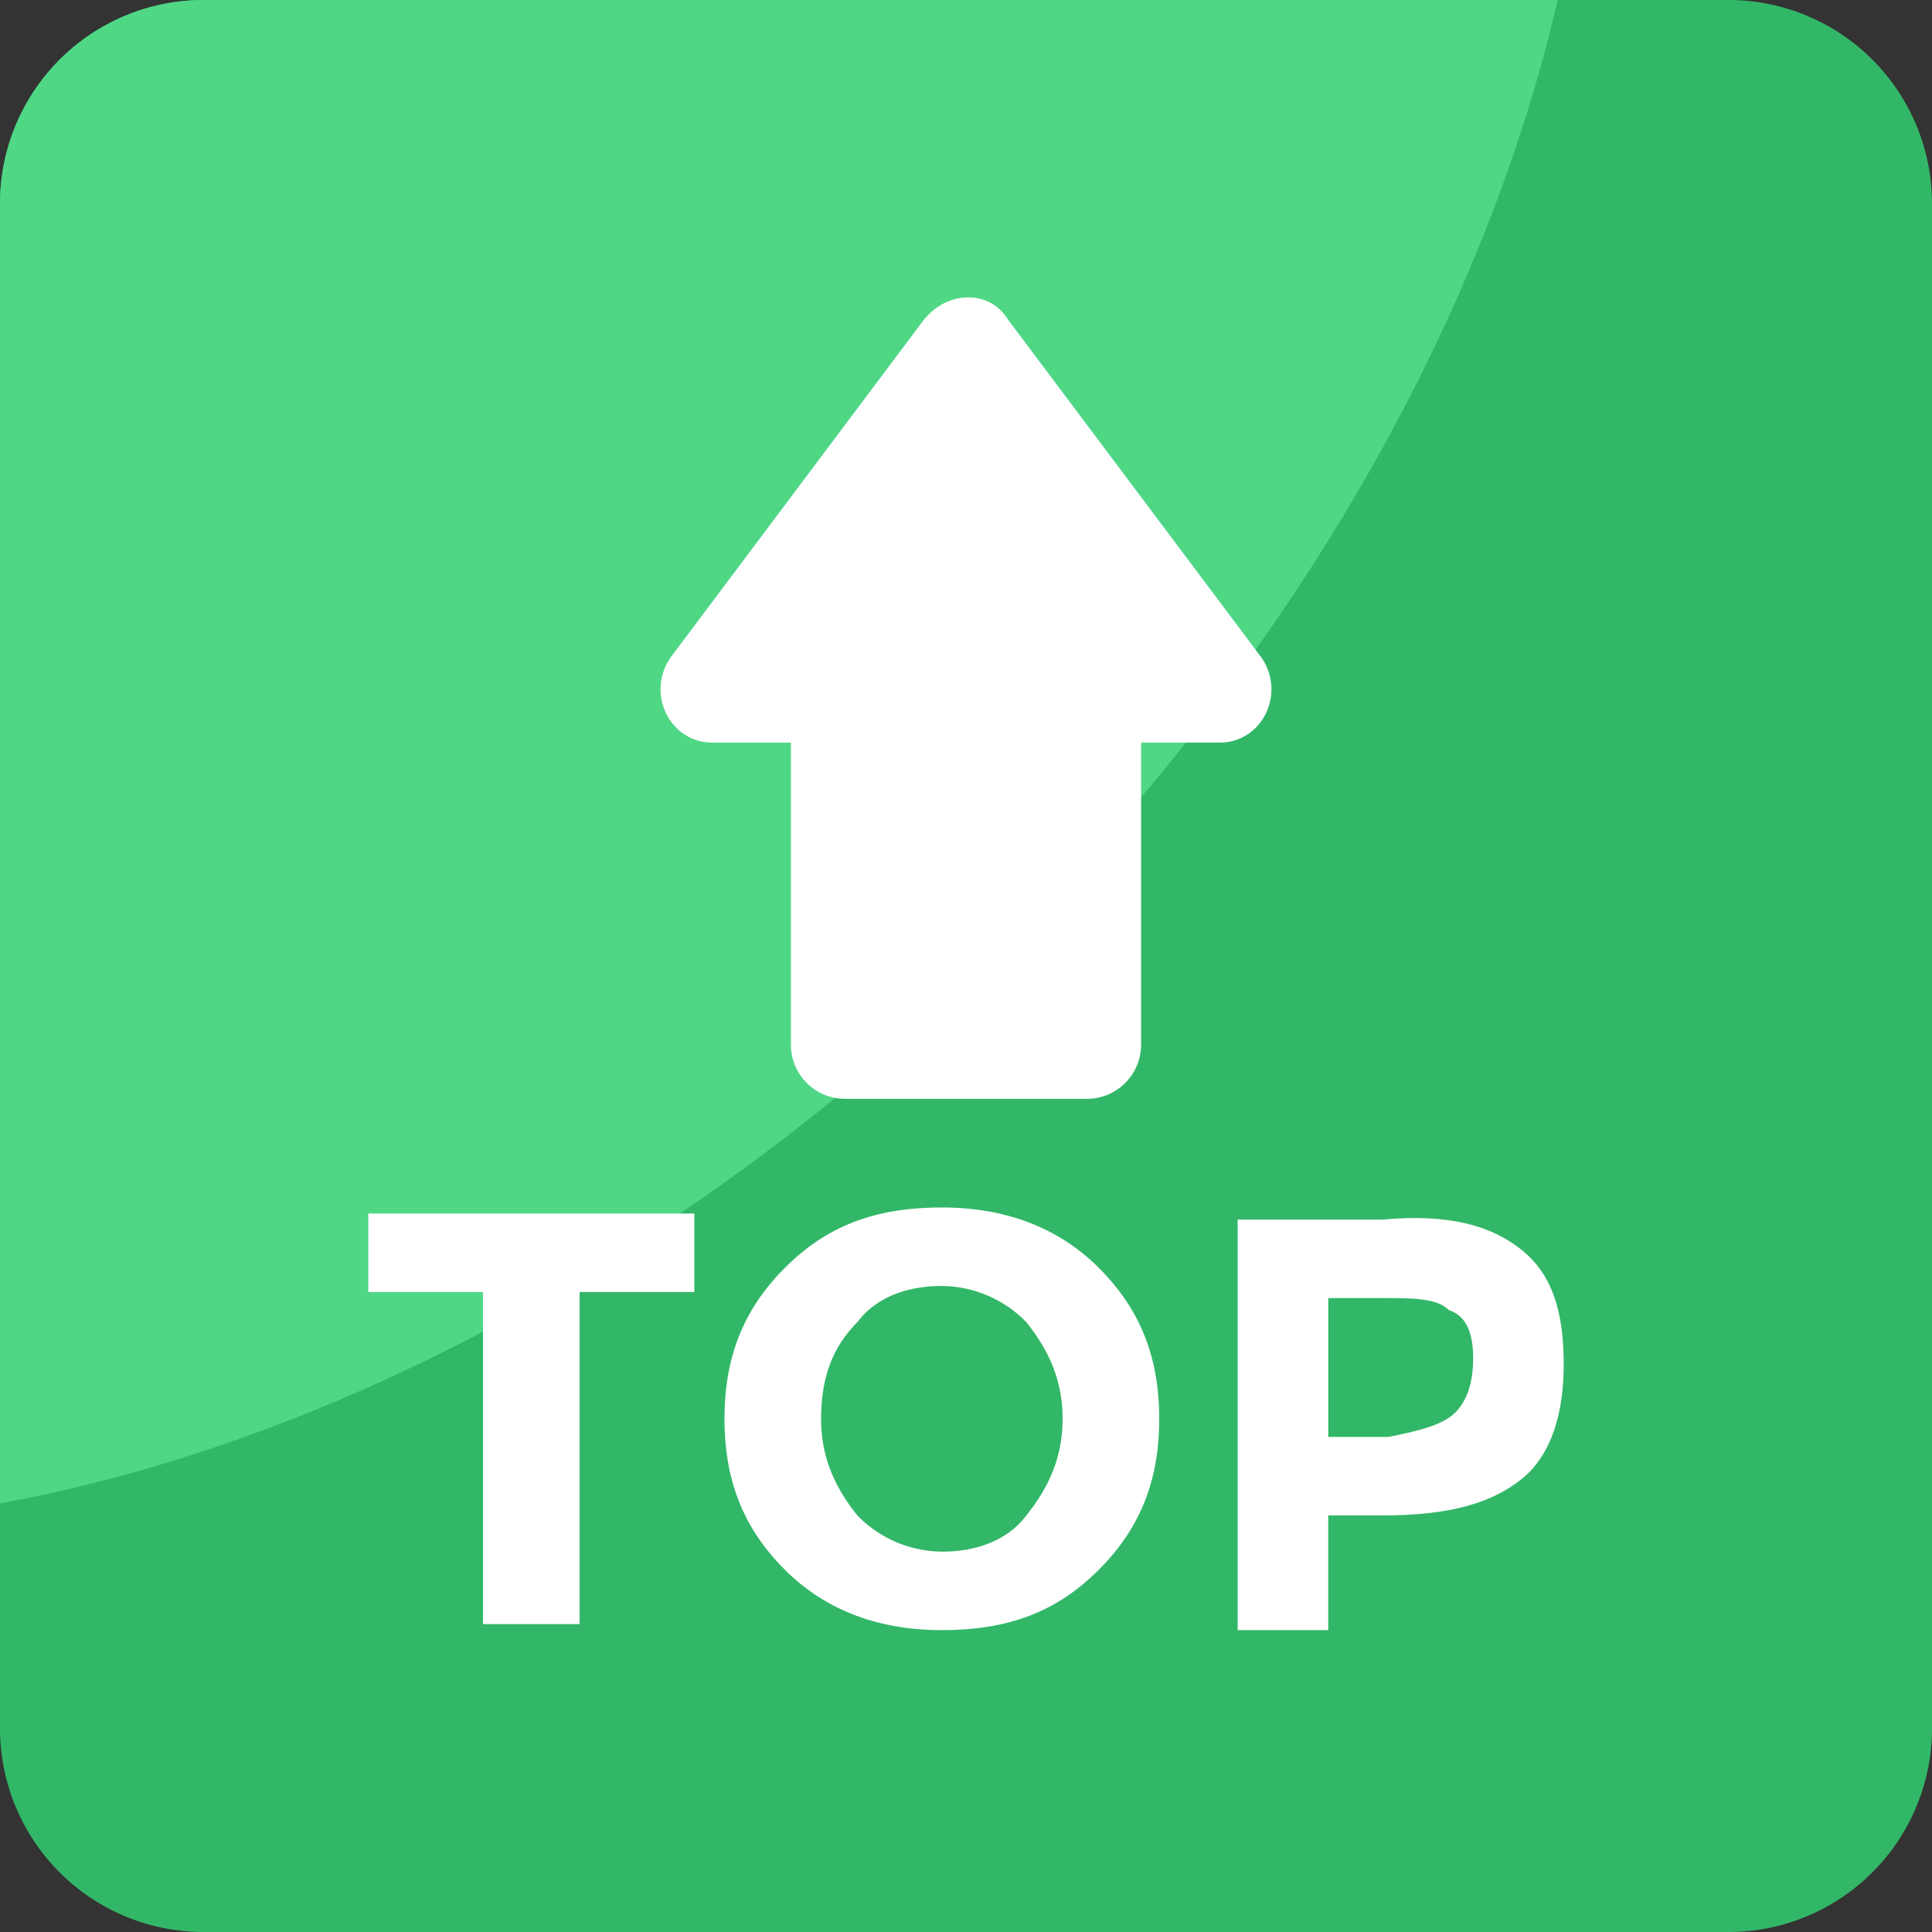 <svg id="top_1_" data-name="top (1)" xmlns="http://www.w3.org/2000/svg" width="455.112" height="455.111" viewBox="0 0 455.112 455.111">
  <rect x="0" y="0" width="455.112" height="455.111" fill="#333333" stroke="none"/>
  <path id="Path_1" data-name="Path 1" d="M406.756,455.111H48.356A47.956,47.956,0,0,1,0,406.756V48.356A47.956,47.956,0,0,1,48.356,0h358.4a47.957,47.957,0,0,1,48.356,48.356v358.4A47.957,47.957,0,0,1,406.756,455.111Z" fill="#32b768"/>
  <path id="Path_2" data-name="Path 2" d="M366.933,0c-17.067,73.956-61.156,153.6-129.422,221.867C164.978,294.4,78.222,339.911,0,354.133V48.356A47.956,47.956,0,0,1,48.356,0Z" fill="#50d786"/>
  <g id="Group_1" data-name="Group 1">
    <path id="Path_3" data-name="Path 3" d="M287.289,174.933H268.8v71.111a12.747,12.747,0,0,1-12.8,12.8H199.111a12.747,12.747,0,0,1-12.8-12.8V174.933H167.822c-9.956,0-15.644-11.378-9.956-19.911L217.6,75.378c5.689-7.111,15.644-7.111,19.911,0l59.733,79.644C302.933,163.556,297.244,174.933,287.289,174.933Z" fill="#fff"/>
    <path id="Path_4" data-name="Path 4" d="M136.533,304.356v78.222H113.777V304.356H86.756V285.867h76.8v18.489H136.533Z" fill="#fff"/>
    <path id="Path_5" data-name="Path 5" d="M258.844,369.778C248.889,379.733,237.511,384,221.867,384c-14.222,0-27.022-4.267-36.978-14.222s-14.222-21.333-14.222-35.556,4.267-25.6,14.222-35.556,21.333-14.222,36.978-14.222c14.222,0,27.022,4.267,36.978,14.222S273.067,320,273.067,334.222,268.8,359.822,258.844,369.778Zm-8.533-35.556c0-8.533-2.844-15.644-8.533-22.756a28.079,28.079,0,0,0-19.911-8.533c-8.533,0-15.644,2.844-19.911,8.533-5.689,5.689-8.533,12.8-8.533,22.756,0,8.533,2.844,15.644,8.533,22.756a28.079,28.079,0,0,0,19.911,8.533c8.533,0,15.644-2.844,19.911-8.533C247.467,349.867,250.311,342.756,250.311,334.222Z" fill="#fff"/>
    <path id="Path_6" data-name="Path 6" d="M358.4,294.4c7.111,5.689,9.956,14.222,9.956,27.022,0,11.378-2.844,21.333-9.956,27.022s-17.067,8.533-32.711,8.533h-12.8V384H291.556V287.289h34.133C341.333,285.867,351.289,288.711,358.4,294.4Zm-15.644,38.4q4.266-4.266,4.267-12.8c0-5.689-1.422-9.956-5.689-11.378-2.844-2.844-8.533-2.844-15.644-2.844h-12.8v32.711h14.222C334.222,337.067,339.911,335.644,342.756,332.8Z" fill="#fff"/>
  </g>
</svg>
